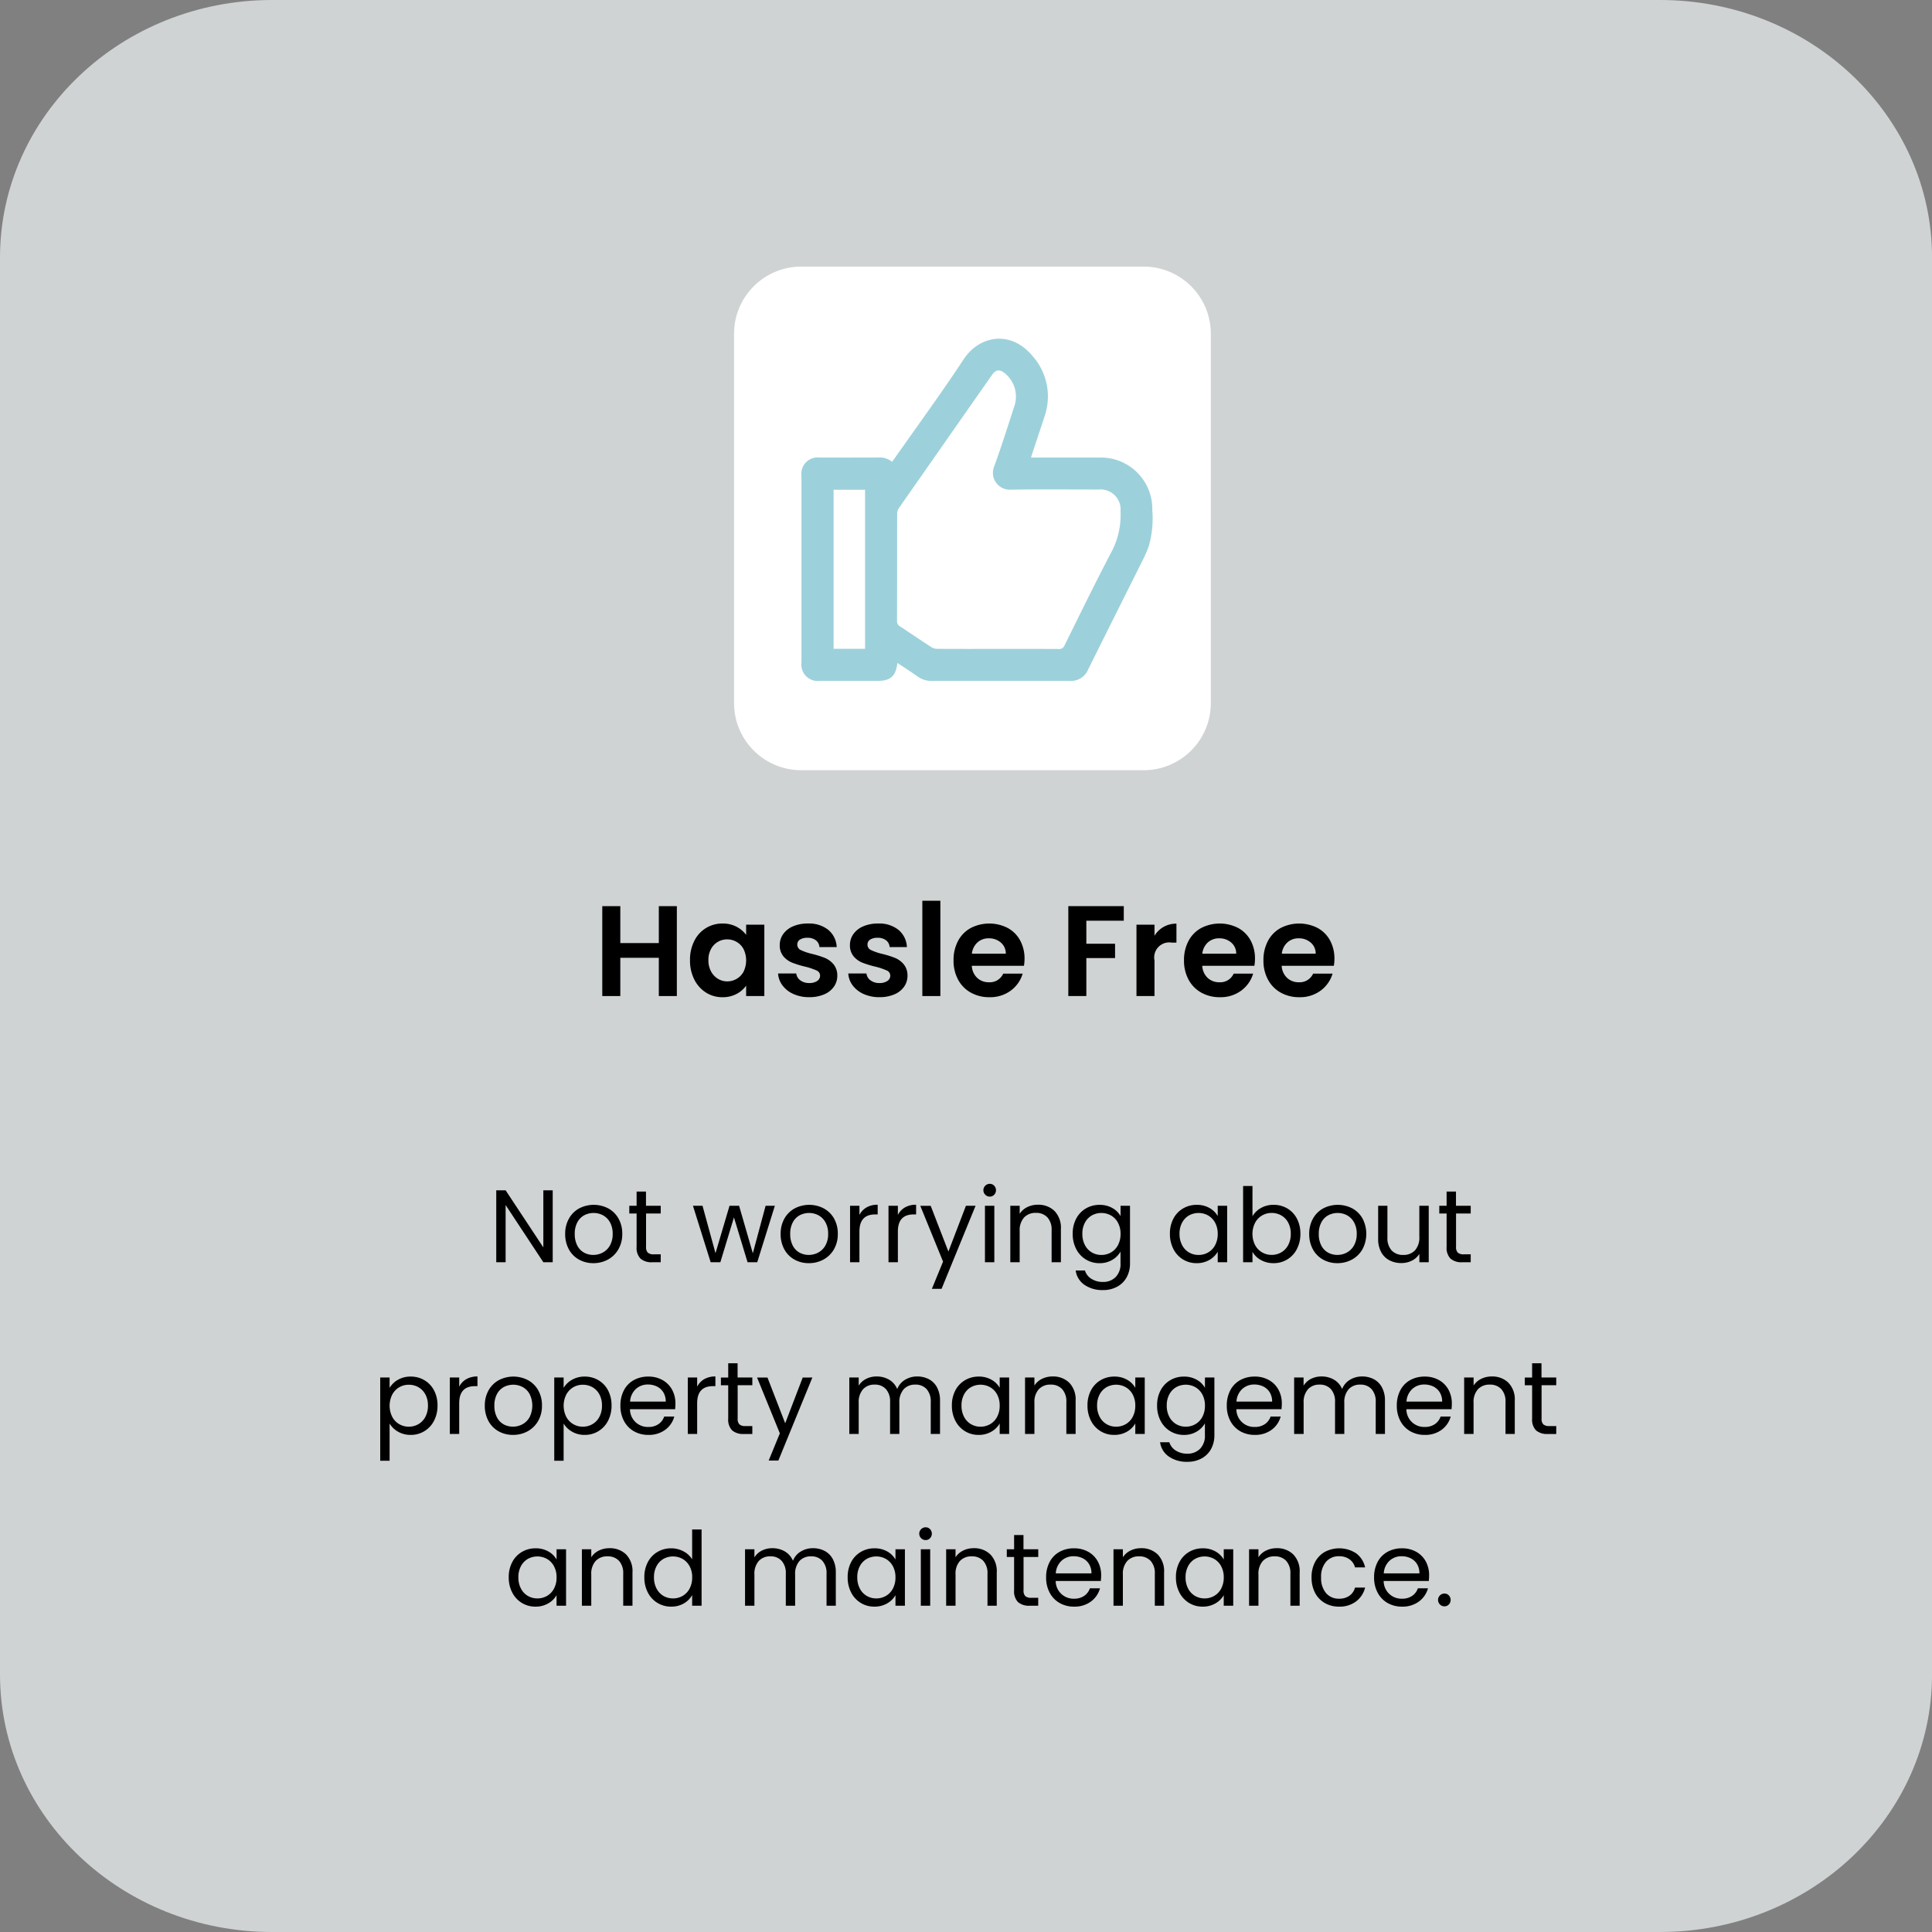 <svg xmlns="http://www.w3.org/2000/svg" id="Component_65_1" data-name="Component 65 &#x2013; 1" width="225" height="225" viewBox="0 0 225 225"><rect x="0" y="0" width="225" height="225" fill="#808080" stroke="none"/><path id="Path_3320" data-name="Path 3320" d="M468.075,732.513H629.7c17.5,0,31.69,13.431,31.69,30v165c0,16.569-14.188,30-31.69,30H468.075c-17.5,0-31.69-13.431-31.69-30v-165C436.385,745.944,450.573,732.513,468.075,732.513Z" transform="translate(-436.385 -732.513)" fill="#eaeff0" opacity="0.75" style="isolation: isolate"></path><g id="Hassle_Free" data-name="Hassle Free" transform="translate(-436.385 -732.513)" style="isolation: isolate"><g id="Group_264" data-name="Group 264" style="isolation: isolate"><path id="Path_3407" data-name="Path 3407" d="M515.211,838.043v10.47h-2.1v-4.455h-4.485v4.455h-2.1v-10.47h2.1v4.3h4.485v-4.3Z"></path><path id="Path_3408" data-name="Path 3408" d="M517.243,842.093a3.6,3.6,0,0,1,3.292-2.026,3.388,3.388,0,0,1,1.628.375,3.3,3.3,0,0,1,1.117.946V840.2H525.4v8.31H523.28V847.3a3.124,3.124,0,0,1-1.117.968,3.419,3.419,0,0,1-1.642.381,3.528,3.528,0,0,1-1.914-.54,3.769,3.769,0,0,1-1.364-1.522,4.872,4.872,0,0,1-.5-2.257A4.794,4.794,0,0,1,517.243,842.093Zm5.737.952a2.121,2.121,0,0,0-.81-.84,2.161,2.161,0,0,0-1.095-.292,2.106,2.106,0,0,0-1.883,1.117,2.612,2.612,0,0,0-.306,1.3,2.7,2.7,0,0,0,.306,1.313,2.215,2.215,0,0,0,.811.862,2.056,2.056,0,0,0,1.072.3,2.162,2.162,0,0,0,1.095-.293,2.115,2.115,0,0,0,.81-.84,3.021,3.021,0,0,0,0-2.625Z"></path><path id="Path_3409" data-name="Path 3409" d="M528.8,848.28a3.231,3.231,0,0,1-1.282-1,2.528,2.528,0,0,1-.518-1.394h2.115a1.149,1.149,0,0,0,.473.795,1.64,1.64,0,0,0,1.027.315,1.6,1.6,0,0,0,.938-.24.729.729,0,0,0,.338-.615.65.65,0,0,0-.413-.608,7.783,7.783,0,0,0-1.313-.442,11.251,11.251,0,0,1-1.522-.465,2.643,2.643,0,0,1-1.02-.735,1.973,1.973,0,0,1-.428-1.335,2.155,2.155,0,0,1,.4-1.26,2.669,2.669,0,0,1,1.139-.9,4.3,4.3,0,0,1,1.748-.33,3.566,3.566,0,0,1,2.371.744,2.749,2.749,0,0,1,.974,2h-2.01a1.088,1.088,0,0,0-.413-.788,1.532,1.532,0,0,0-.982-.293,1.554,1.554,0,0,0-.877.21.672.672,0,0,0-.308.585.686.686,0,0,0,.42.638,6.421,6.421,0,0,0,1.3.442,11.28,11.28,0,0,1,1.485.465,2.626,2.626,0,0,1,1.013.743,2.035,2.035,0,0,1,.442,1.328,2.2,2.2,0,0,1-.4,1.29,2.627,2.627,0,0,1-1.141.892,4.314,4.314,0,0,1-1.732.322A4.382,4.382,0,0,1,528.8,848.28Z"></path><path id="Path_3410" data-name="Path 3410" d="M536.975,848.28a3.242,3.242,0,0,1-1.283-1,2.535,2.535,0,0,1-.517-1.394h2.115a1.149,1.149,0,0,0,.473.795,1.64,1.64,0,0,0,1.027.315,1.6,1.6,0,0,0,.938-.24.728.728,0,0,0,.337-.615.648.648,0,0,0-.413-.608,7.763,7.763,0,0,0-1.312-.442,11.312,11.312,0,0,1-1.523-.465,2.647,2.647,0,0,1-1.019-.735,1.973,1.973,0,0,1-.428-1.335,2.155,2.155,0,0,1,.4-1.26,2.669,2.669,0,0,1,1.139-.9,4.293,4.293,0,0,1,1.748-.33,3.562,3.562,0,0,1,2.37.744,2.75,2.75,0,0,1,.975,2h-2.01a1.087,1.087,0,0,0-.413-.788,1.532,1.532,0,0,0-.982-.293,1.554,1.554,0,0,0-.877.21.672.672,0,0,0-.308.585.686.686,0,0,0,.42.638,6.4,6.4,0,0,0,1.3.442,11.378,11.378,0,0,1,1.485.465,2.626,2.626,0,0,1,1.013.743,2.04,2.04,0,0,1,.442,1.328,2.208,2.208,0,0,1-.4,1.29,2.627,2.627,0,0,1-1.141.892,4.314,4.314,0,0,1-1.732.322A4.382,4.382,0,0,1,536.975,848.28Z"></path><path id="Path_3411" data-name="Path 3411" d="M545.9,837.413v11.1h-2.1v-11.1Z"></path><path id="Path_3412" data-name="Path 3412" d="M555.636,844.987h-6.075a2.057,2.057,0,0,0,.629,1.41,1.947,1.947,0,0,0,1.366.51,1.714,1.714,0,0,0,1.665-1.005h2.264a3.783,3.783,0,0,1-1.38,1.973,4.021,4.021,0,0,1-2.5.772,4.323,4.323,0,0,1-2.153-.532,3.724,3.724,0,0,1-1.485-1.508,4.6,4.6,0,0,1-.532-2.25,4.7,4.7,0,0,1,.524-2.264,3.653,3.653,0,0,1,1.471-1.5,4.711,4.711,0,0,1,4.3-.015,3.588,3.588,0,0,1,1.455,1.447,4.393,4.393,0,0,1,.517,2.153A5.054,5.054,0,0,1,555.636,844.987Zm-2.115-1.409a1.673,1.673,0,0,0-.585-1.3,2.076,2.076,0,0,0-1.4-.487,1.9,1.9,0,0,0-1.312.473,2.074,2.074,0,0,0-.653,1.312Z"></path><path id="Path_3413" data-name="Path 3413" d="M567.26,838.043v1.694H562.9v2.686h3.345v1.665H562.9v4.425h-2.1v-10.47Z"></path><path id="Path_3414" data-name="Path 3414" d="M571.9,840.458a2.943,2.943,0,0,1,1.493-.375v2.205h-.555a1.752,1.752,0,0,0-2,2.085v4.14h-2.1V840.2h2.1v1.29A2.943,2.943,0,0,1,571.9,840.458Z"></path><path id="Path_3415" data-name="Path 3415" d="M582.47,844.987H576.4a2.057,2.057,0,0,0,.629,1.41,1.947,1.947,0,0,0,1.366.51,1.713,1.713,0,0,0,1.665-1.005h2.264a3.771,3.771,0,0,1-1.38,1.973,4.018,4.018,0,0,1-2.5.772,4.326,4.326,0,0,1-2.153-.532,3.737,3.737,0,0,1-1.485-1.508,4.614,4.614,0,0,1-.532-2.25,4.693,4.693,0,0,1,.525-2.264,3.651,3.651,0,0,1,1.47-1.5,4.713,4.713,0,0,1,4.3-.015,3.6,3.6,0,0,1,1.455,1.447,4.392,4.392,0,0,1,.516,2.153A4.937,4.937,0,0,1,582.47,844.987Zm-2.116-1.409a1.666,1.666,0,0,0-.584-1.3,2.072,2.072,0,0,0-1.4-.487,1.9,1.9,0,0,0-1.313.473,2.069,2.069,0,0,0-.652,1.312Z"></path><path id="Path_3416" data-name="Path 3416" d="M591.725,844.987h-6.076a2.062,2.062,0,0,0,.63,1.41,1.943,1.943,0,0,0,1.366.51,1.714,1.714,0,0,0,1.665-1.005h2.264a3.771,3.771,0,0,1-1.38,1.973,4.018,4.018,0,0,1-2.5.772,4.325,4.325,0,0,1-2.152-.532,3.737,3.737,0,0,1-1.485-1.508,4.614,4.614,0,0,1-.532-2.25,4.692,4.692,0,0,1,.525-2.264,3.651,3.651,0,0,1,1.47-1.5,4.711,4.711,0,0,1,4.3-.015,3.6,3.6,0,0,1,1.456,1.447,4.392,4.392,0,0,1,.516,2.153A4.937,4.937,0,0,1,591.725,844.987Zm-2.116-1.409a1.663,1.663,0,0,0-.585-1.3,2.068,2.068,0,0,0-1.394-.487,1.9,1.9,0,0,0-1.313.473,2.069,2.069,0,0,0-.652,1.312Z"></path></g></g><g id="Not_worring_about_property_management_and_maintenance." data-name="Not worring about property management and maintenance." transform="translate(-436.385 -732.513)" style="isolation: isolate"><g id="Group_278" data-name="Group 278" style="isolation: isolate"><path id="Path_3662" data-name="Path 3662" d="M500.754,879.513h-1.092l-4.392-6.66v6.66h-1.092v-8.376h1.092l4.392,6.648v-6.648h1.092Z"></path><path id="Path_3663" data-name="Path 3663" d="M503.808,879.2a3.005,3.005,0,0,1-1.177-1.194,3.674,3.674,0,0,1-.426-1.794,3.553,3.553,0,0,1,.439-1.782,3.018,3.018,0,0,1,1.194-1.188,3.664,3.664,0,0,1,3.384,0,3.035,3.035,0,0,1,1.194,1.182,3.557,3.557,0,0,1,.438,1.788,3.508,3.508,0,0,1-.451,1.794,3.123,3.123,0,0,1-1.217,1.194,3.507,3.507,0,0,1-1.705.42A3.371,3.371,0,0,1,503.808,879.2Zm2.778-.816a2.107,2.107,0,0,0,.834-.828,2.668,2.668,0,0,0,.317-1.344,2.7,2.7,0,0,0-.311-1.344,2.051,2.051,0,0,0-.817-.822,2.346,2.346,0,0,0-2.189,0,1.982,1.982,0,0,0-.8.822,2.789,2.789,0,0,0-.3,1.344,2.861,2.861,0,0,0,.294,1.355,1.957,1.957,0,0,0,.786.823,2.221,2.221,0,0,0,1.08.27A2.324,2.324,0,0,0,506.586,878.385Z"></path><path id="Path_3664" data-name="Path 3664" d="M511.625,873.837v3.876a.922.922,0,0,0,.2.678,1.01,1.01,0,0,0,.708.2h.8v.924h-.985a1.958,1.958,0,0,1-1.368-.42,1.806,1.806,0,0,1-.456-1.38v-3.876h-.851v-.9h.851V871.28h1.092v1.657h1.717v.9Z"></path><path id="Path_3665" data-name="Path 3665" d="M526.625,872.937l-2.052,6.576h-1.128l-1.584-5.22-1.584,5.22h-1.128l-2.063-6.576H518.2l1.512,5.52,1.633-5.52h1.115l1.6,5.532,1.487-5.532Z"></path><path id="Path_3666" data-name="Path 3666" d="M528.9,879.2a3,3,0,0,1-1.176-1.194,3.664,3.664,0,0,1-.426-1.794,3.553,3.553,0,0,1,.438-1.782,3.02,3.02,0,0,1,1.2-1.188,3.663,3.663,0,0,1,3.383,0,3.038,3.038,0,0,1,1.2,1.182,3.557,3.557,0,0,1,.437,1.788,3.507,3.507,0,0,1-.45,1.794,3.126,3.126,0,0,1-1.218,1.194,3.5,3.5,0,0,1-1.7.42A3.375,3.375,0,0,1,528.9,879.2Zm2.779-.816a2.113,2.113,0,0,0,.834-.828,2.668,2.668,0,0,0,.317-1.344,2.7,2.7,0,0,0-.311-1.344,2.051,2.051,0,0,0-.817-.822,2.346,2.346,0,0,0-2.189,0,1.981,1.981,0,0,0-.8.822,2.789,2.789,0,0,0-.3,1.344,2.861,2.861,0,0,0,.294,1.355,1.951,1.951,0,0,0,.786.823,2.222,2.222,0,0,0,1.08.27A2.324,2.324,0,0,0,531.678,878.385Z"></path><path id="Path_3667" data-name="Path 3667" d="M537.3,873.129a2.539,2.539,0,0,1,1.3-.313v1.128h-.29q-1.835,0-1.835,1.993v3.576h-1.092v-6.576h1.092v1.068A2.1,2.1,0,0,1,537.3,873.129Z"></path><path id="Path_3668" data-name="Path 3668" d="M541.775,873.129a2.538,2.538,0,0,1,1.3-.313v1.128h-.288q-1.837,0-1.836,1.993v3.576h-1.092v-6.576h1.092v1.068A2.1,2.1,0,0,1,541.775,873.129Z"></path><path id="Path_3669" data-name="Path 3669" d="M550,872.937l-3.959,9.671h-1.129l1.3-3.168-2.652-6.5h1.212l2.063,5.328,2.041-5.328Z"></path><path id="Path_3670" data-name="Path 3670" d="M551.129,871.652a.744.744,0,0,1,.527-1.271.685.685,0,0,1,.51.216.765.765,0,0,1,0,1.055.682.682,0,0,1-.51.217A.711.711,0,0,1,551.129,871.652Zm1.056,1.285v6.576h-1.093v-6.576Z"></path><path id="Path_3671" data-name="Path 3671" d="M559.192,873.543a2.793,2.793,0,0,1,.745,2.094v3.876h-1.081v-3.72a2.119,2.119,0,0,0-.491-1.506,1.756,1.756,0,0,0-1.344-.522,1.8,1.8,0,0,0-1.375.54,2.209,2.209,0,0,0-.509,1.572v3.636h-1.092v-6.576h1.092v.936a2.154,2.154,0,0,1,.882-.78,2.735,2.735,0,0,1,1.229-.277A2.664,2.664,0,0,1,559.192,873.543Z"></path><path id="Path_3672" data-name="Path 3672" d="M565.93,873.2a2.478,2.478,0,0,1,.955.936v-1.2h1.1v6.719a3.285,3.285,0,0,1-.384,1.6,2.728,2.728,0,0,1-1.1,1.1,3.358,3.358,0,0,1-1.662.4,3.644,3.644,0,0,1-2.16-.612,2.394,2.394,0,0,1-1.02-1.668h1.08a1.716,1.716,0,0,0,.744.965,2.429,2.429,0,0,0,1.356.367,2,2,0,0,0,1.47-.565,2.128,2.128,0,0,0,.571-1.584v-1.38a2.631,2.631,0,0,1-.961.96,2.813,2.813,0,0,1-1.487.385,2.994,2.994,0,0,1-2.712-1.644,3.764,3.764,0,0,1-.409-1.776,3.677,3.677,0,0,1,.409-1.77,2.951,2.951,0,0,1,1.121-1.182,3.078,3.078,0,0,1,1.591-.42A2.925,2.925,0,0,1,565.93,873.2Zm.654,1.716a2.121,2.121,0,0,0-.81-.847,2.3,2.3,0,0,0-2.238-.006,2.1,2.1,0,0,0-.8.84,2.677,2.677,0,0,0-.3,1.3,2.735,2.735,0,0,0,.3,1.314,2.113,2.113,0,0,0,.8.851,2.166,2.166,0,0,0,1.116.295,2.2,2.2,0,0,0,1.122-.295,2.093,2.093,0,0,0,.81-.851,2.709,2.709,0,0,0,.3-1.3A2.674,2.674,0,0,0,566.584,874.917Z"></path><path id="Path_3673" data-name="Path 3673" d="M573.04,874.431a2.96,2.96,0,0,1,1.122-1.182,3.08,3.08,0,0,1,1.59-.42,2.918,2.918,0,0,1,1.5.372,2.478,2.478,0,0,1,.948.936v-1.2h1.1v6.576h-1.1v-1.224a2.58,2.58,0,0,1-.966.954,2.885,2.885,0,0,1-1.494.378,2.973,2.973,0,0,1-1.584-.433,3.027,3.027,0,0,1-1.116-1.211,3.775,3.775,0,0,1-.407-1.776A3.688,3.688,0,0,1,573.04,874.431Zm4.86.486a2.128,2.128,0,0,0-.81-.847,2.3,2.3,0,0,0-2.238-.006,2.093,2.093,0,0,0-.8.84,2.667,2.667,0,0,0-.3,1.3,2.724,2.724,0,0,0,.3,1.314,2.1,2.1,0,0,0,.8.851,2.167,2.167,0,0,0,1.117.295,2.2,2.2,0,0,0,1.121-.295,2.1,2.1,0,0,0,.81-.851,2.709,2.709,0,0,0,.3-1.3A2.674,2.674,0,0,0,577.9,874.917Z"></path><path id="Path_3674" data-name="Path 3674" d="M583.229,873.2a2.906,2.906,0,0,1,1.476-.372,3.071,3.071,0,0,1,1.6.42,2.971,2.971,0,0,1,1.115,1.182,3.688,3.688,0,0,1,.408,1.77,3.775,3.775,0,0,1-.408,1.776,2.994,2.994,0,0,1-2.711,1.644,2.927,2.927,0,0,1-1.494-.372,2.534,2.534,0,0,1-.967-.948v1.212h-1.092v-8.88h1.092v3.528A2.591,2.591,0,0,1,583.229,873.2Zm3.179,1.7a2.087,2.087,0,0,0-.809-.84,2.255,2.255,0,0,0-1.122-.288,2.191,2.191,0,0,0-1.11.294,2.146,2.146,0,0,0-.816.853,2.889,2.889,0,0,0,0,2.592,2.127,2.127,0,0,0,.816.851,2.173,2.173,0,0,0,1.11.295,2.2,2.2,0,0,0,1.122-.295,2.1,2.1,0,0,0,.809-.851,2.736,2.736,0,0,0,.3-1.314A2.678,2.678,0,0,0,586.408,874.9Z"></path><path id="Path_3675" data-name="Path 3675" d="M590.459,879.2a3,3,0,0,1-1.177-1.194,3.664,3.664,0,0,1-.426-1.794,3.543,3.543,0,0,1,.439-1.782,3.009,3.009,0,0,1,1.193-1.188,3.667,3.667,0,0,1,3.385,0,3.026,3.026,0,0,1,1.193,1.182,3.838,3.838,0,0,1-.011,3.582,3.135,3.135,0,0,1-1.219,1.194,3.5,3.5,0,0,1-1.7.42A3.372,3.372,0,0,1,590.459,879.2Zm2.777-.816a2.1,2.1,0,0,0,.834-.828,2.658,2.658,0,0,0,.319-1.344,2.69,2.69,0,0,0-.313-1.344,2.043,2.043,0,0,0-.816-.822,2.348,2.348,0,0,0-2.19,0,1.986,1.986,0,0,0-.8.822,2.779,2.779,0,0,0-.3,1.344,2.849,2.849,0,0,0,.293,1.355,1.959,1.959,0,0,0,.787.823,2.216,2.216,0,0,0,1.08.27A2.314,2.314,0,0,0,593.236,878.385Z"></path><path id="Path_3676" data-name="Path 3676" d="M602.775,872.937v6.576h-1.091v-.972a2.121,2.121,0,0,1-.87.786,2.693,2.693,0,0,1-1.23.281,2.945,2.945,0,0,1-1.38-.317,2.318,2.318,0,0,1-.966-.954,3.144,3.144,0,0,1-.354-1.548v-3.852h1.08v3.708a2.1,2.1,0,0,0,.492,1.494,1.761,1.761,0,0,0,1.344.522,1.8,1.8,0,0,0,1.38-.54,2.223,2.223,0,0,0,.5-1.572v-3.612Z"></path><path id="Path_3677" data-name="Path 3677" d="M605.956,873.837v3.876a.918.918,0,0,0,.2.678,1.011,1.011,0,0,0,.708.2h.8v.924h-.985a1.957,1.957,0,0,1-1.367-.42,1.8,1.8,0,0,1-.456-1.38v-3.876h-.852v-.9h.852V871.28h1.092v1.657h1.716v.9Z"></path></g><g id="Group_279" data-name="Group 279" style="isolation: isolate"><path id="Path_3678" data-name="Path 3678" d="M482.724,893.207a2.885,2.885,0,0,1,1.494-.378,3.08,3.08,0,0,1,1.59.42,2.973,2.973,0,0,1,1.122,1.182,3.7,3.7,0,0,1,.408,1.77,3.787,3.787,0,0,1-.408,1.776,3,3,0,0,1-2.712,1.644,2.867,2.867,0,0,1-1.483-.378,2.708,2.708,0,0,1-.977-.942v4.332h-1.093v-9.7h1.093v1.211A2.594,2.594,0,0,1,482.724,893.207Zm3.2,1.7a2.092,2.092,0,0,0-.811-.84,2.252,2.252,0,0,0-1.122-.288,2.19,2.19,0,0,0-1.109.294,2.162,2.162,0,0,0-.817.853,2.906,2.906,0,0,0,0,2.592,2.143,2.143,0,0,0,.817.851,2.172,2.172,0,0,0,1.109.295,2.2,2.2,0,0,0,1.122-.295,2.1,2.1,0,0,0,.811-.851,2.747,2.747,0,0,0,.3-1.314A2.689,2.689,0,0,0,485.922,894.9Z"></path><path id="Path_3679" data-name="Path 3679" d="M490.691,893.129a2.541,2.541,0,0,1,1.3-.313v1.128H491.7q-1.836,0-1.836,1.993v3.576h-1.092v-6.576h1.092v1.068A2.1,2.1,0,0,1,490.691,893.129Z"></path><path id="Path_3680" data-name="Path 3680" d="M494.447,899.2a3,3,0,0,1-1.176-1.194,3.663,3.663,0,0,1-.425-1.794,3.552,3.552,0,0,1,.437-1.782,3.02,3.02,0,0,1,1.2-1.188,3.663,3.663,0,0,1,3.383,0,3.031,3.031,0,0,1,1.2,1.182,3.546,3.546,0,0,1,.437,1.788,3.5,3.5,0,0,1-.45,1.794,3.126,3.126,0,0,1-1.218,1.194,3.5,3.5,0,0,1-1.7.42A3.377,3.377,0,0,1,494.447,899.2Zm2.779-.816a2.107,2.107,0,0,0,.834-.828,3.029,3.029,0,0,0,.005-2.688,2.043,2.043,0,0,0-.816-.822,2.346,2.346,0,0,0-2.189,0,1.973,1.973,0,0,0-.8.822,2.778,2.778,0,0,0-.3,1.344,2.86,2.86,0,0,0,.294,1.355,1.951,1.951,0,0,0,.786.823,2.219,2.219,0,0,0,1.08.27A2.321,2.321,0,0,0,497.226,898.385Z"></path><path id="Path_3681" data-name="Path 3681" d="M502.991,893.207a2.89,2.89,0,0,1,1.494-.378,3.077,3.077,0,0,1,1.59.42,2.96,2.96,0,0,1,1.122,1.182,3.688,3.688,0,0,1,.408,1.77,3.775,3.775,0,0,1-.408,1.776,3,3,0,0,1-2.712,1.644,2.866,2.866,0,0,1-1.482-.378,2.711,2.711,0,0,1-.978-.942v4.332h-1.092v-9.7h1.092v1.211A2.594,2.594,0,0,1,502.991,893.207Zm3.2,1.7a2.089,2.089,0,0,0-.81-.84,2.252,2.252,0,0,0-1.122-.288,2.191,2.191,0,0,0-1.11.294,2.159,2.159,0,0,0-.816.853,2.9,2.9,0,0,0,0,2.592,2.14,2.14,0,0,0,.816.851,2.173,2.173,0,0,0,1.11.295,2.2,2.2,0,0,0,1.122-.295,2.1,2.1,0,0,0,.81-.851,2.735,2.735,0,0,0,.3-1.314A2.677,2.677,0,0,0,506.189,894.9Z"></path><path id="Path_3682" data-name="Path 3682" d="M515.01,896.633h-5.257a2.067,2.067,0,0,0,2.137,2.063,2.011,2.011,0,0,0,1.181-.33,1.737,1.737,0,0,0,.666-.882h1.176a2.815,2.815,0,0,1-1.056,1.542,3.181,3.181,0,0,1-1.967.595,3.332,3.332,0,0,1-1.674-.42,2.973,2.973,0,0,1-1.158-1.194,3.7,3.7,0,0,1-.42-1.794,3.756,3.756,0,0,1,.407-1.788,2.864,2.864,0,0,1,1.146-1.182,3.415,3.415,0,0,1,1.7-.414,3.306,3.306,0,0,1,1.655.407,2.831,2.831,0,0,1,1.11,1.122,3.319,3.319,0,0,1,.39,1.615C515.045,896.181,515.033,896.4,515.01,896.633Zm-1.368-1.962a1.816,1.816,0,0,0-.75-.685,2.355,2.355,0,0,0-1.05-.233,2.024,2.024,0,0,0-1.41.527,2.147,2.147,0,0,0-.666,1.465h4.151A2.023,2.023,0,0,0,513.642,894.671Z"></path><path id="Path_3683" data-name="Path 3683" d="M518.4,893.129a2.541,2.541,0,0,1,1.3-.313v1.128h-.288q-1.836,0-1.836,1.993v3.576h-1.092v-6.576h1.092v1.068A2.1,2.1,0,0,1,518.4,893.129Z"></path><path id="Path_3684" data-name="Path 3684" d="M522.293,893.837v3.876a.918.918,0,0,0,.2.678,1.011,1.011,0,0,0,.708.2h.8v.924h-.985a1.957,1.957,0,0,1-1.367-.42,1.8,1.8,0,0,1-.456-1.38v-3.876h-.852v-.9h.852V891.28h1.092v1.657h1.716v.9Z"></path><path id="Path_3685" data-name="Path 3685" d="M530.993,892.937l-3.96,9.671h-1.128l1.3-3.168-2.652-6.5h1.212l2.064,5.328,2.04-5.328Z"></path><path id="Path_3686" data-name="Path 3686" d="M544.564,893.135a2.3,2.3,0,0,1,.949.954,3.2,3.2,0,0,1,.347,1.548v3.876h-1.08v-3.72a2.136,2.136,0,0,0-.485-1.506,1.707,1.707,0,0,0-1.315-.522,1.754,1.754,0,0,0-1.356.546,2.246,2.246,0,0,0-.5,1.578v3.624h-1.08v-3.72a2.131,2.131,0,0,0-.485-1.506,1.707,1.707,0,0,0-1.315-.522,1.751,1.751,0,0,0-1.355.546,2.246,2.246,0,0,0-.5,1.578v3.624h-1.093v-6.576h1.093v.948a2.151,2.151,0,0,1,.87-.792,2.631,2.631,0,0,1,1.205-.277,2.85,2.85,0,0,1,1.465.372,2.277,2.277,0,0,1,.947,1.092,2.159,2.159,0,0,1,.912-1.079,2.68,2.68,0,0,1,1.416-.385A2.877,2.877,0,0,1,544.564,893.135Z"></path><path id="Path_3687" data-name="Path 3687" d="M547.648,894.431a2.969,2.969,0,0,1,1.123-1.182,3.075,3.075,0,0,1,1.59-.42,2.918,2.918,0,0,1,1.5.372,2.479,2.479,0,0,1,.948.936v-1.2h1.1v6.576h-1.1v-1.224a2.58,2.58,0,0,1-.966.954,2.89,2.89,0,0,1-1.494.378,2.97,2.97,0,0,1-1.584-.433,3.036,3.036,0,0,1-1.117-1.211,3.786,3.786,0,0,1-.407-1.776A3.7,3.7,0,0,1,547.648,894.431Zm4.861.486a2.127,2.127,0,0,0-.81-.847,2.3,2.3,0,0,0-2.238-.006,2.1,2.1,0,0,0-.8.84,2.678,2.678,0,0,0-.3,1.3,2.735,2.735,0,0,0,.3,1.314,2.107,2.107,0,0,0,.8.851,2.166,2.166,0,0,0,1.116.295,2.2,2.2,0,0,0,1.122-.295,2.1,2.1,0,0,0,.81-.851,2.709,2.709,0,0,0,.3-1.3A2.673,2.673,0,0,0,552.509,894.917Z"></path><path id="Path_3688" data-name="Path 3688" d="M560.908,893.543a2.793,2.793,0,0,1,.744,2.094v3.876h-1.08v-3.72a2.119,2.119,0,0,0-.491-1.506,1.755,1.755,0,0,0-1.345-.522,1.8,1.8,0,0,0-1.374.54,2.2,2.2,0,0,0-.509,1.572v3.636h-1.092v-6.576h1.092v.936a2.151,2.151,0,0,1,.881-.78,2.741,2.741,0,0,1,1.231-.277A2.663,2.663,0,0,1,560.908,893.543Z"></path><path id="Path_3689" data-name="Path 3689" d="M563.44,894.431a2.973,2.973,0,0,1,1.122-1.182,3.081,3.081,0,0,1,1.591-.42,2.918,2.918,0,0,1,1.5.372,2.478,2.478,0,0,1,.948.936v-1.2h1.1v6.576h-1.1v-1.224a2.587,2.587,0,0,1-.966.954,2.89,2.89,0,0,1-1.494.378,2.97,2.97,0,0,1-1.584-.433,3.036,3.036,0,0,1-1.117-1.211,3.786,3.786,0,0,1-.407-1.776A3.7,3.7,0,0,1,563.44,894.431Zm4.861.486a2.128,2.128,0,0,0-.81-.847,2.3,2.3,0,0,0-2.238-.006,2.1,2.1,0,0,0-.8.84,2.678,2.678,0,0,0-.3,1.3,2.736,2.736,0,0,0,.3,1.314,2.107,2.107,0,0,0,.8.851,2.166,2.166,0,0,0,1.116.295,2.2,2.2,0,0,0,1.122-.295,2.1,2.1,0,0,0,.81-.851,2.709,2.709,0,0,0,.3-1.3A2.674,2.674,0,0,0,568.3,894.917Z"></path><path id="Path_3690" data-name="Path 3690" d="M575.759,893.2a2.468,2.468,0,0,1,.954.936v-1.2h1.1v6.719a3.3,3.3,0,0,1-.383,1.6,2.728,2.728,0,0,1-1.1,1.1,3.364,3.364,0,0,1-1.662.4,3.644,3.644,0,0,1-2.16-.612,2.4,2.4,0,0,1-1.021-1.668h1.08a1.716,1.716,0,0,0,.744.965,2.433,2.433,0,0,0,1.357.367,2,2,0,0,0,1.47-.565,2.131,2.131,0,0,0,.57-1.584v-1.38a2.621,2.621,0,0,1-.96.96,2.817,2.817,0,0,1-1.488.385,3,3,0,0,1-2.712-1.644,3.763,3.763,0,0,1-.408-1.776,3.677,3.677,0,0,1,.408-1.77,2.946,2.946,0,0,1,1.122-1.182,3.075,3.075,0,0,1,1.59-.42A2.926,2.926,0,0,1,575.759,893.2Zm.654,1.716a2.135,2.135,0,0,0-.81-.847,2.3,2.3,0,0,0-2.239-.006,2.1,2.1,0,0,0-.8.84,2.666,2.666,0,0,0-.3,1.3,2.724,2.724,0,0,0,.3,1.314,2.111,2.111,0,0,0,.8.851,2.166,2.166,0,0,0,1.116.295,2.2,2.2,0,0,0,1.123-.295,2.107,2.107,0,0,0,.81-.851,2.721,2.721,0,0,0,.3-1.3A2.685,2.685,0,0,0,576.413,894.917Z"></path><path id="Path_3691" data-name="Path 3691" d="M585.629,896.633h-5.257a2.067,2.067,0,0,0,2.137,2.063,2.011,2.011,0,0,0,1.181-.33,1.732,1.732,0,0,0,.666-.882h1.176a2.818,2.818,0,0,1-1.055,1.542,3.186,3.186,0,0,1-1.968.595,3.332,3.332,0,0,1-1.674-.42,2.973,2.973,0,0,1-1.158-1.194,3.7,3.7,0,0,1-.42-1.794,3.768,3.768,0,0,1,.407-1.788,2.867,2.867,0,0,1,1.147-1.182,3.409,3.409,0,0,1,1.7-.414,3.3,3.3,0,0,1,1.655.407,2.824,2.824,0,0,1,1.11,1.122,3.318,3.318,0,0,1,.39,1.615C585.664,896.181,585.652,896.4,585.629,896.633Zm-1.368-1.962a1.815,1.815,0,0,0-.75-.685,2.355,2.355,0,0,0-1.05-.233,2.024,2.024,0,0,0-1.41.527,2.147,2.147,0,0,0-.666,1.465h4.151A2.023,2.023,0,0,0,584.261,894.671Z"></path><path id="Path_3692" data-name="Path 3692" d="M596.381,893.135a2.292,2.292,0,0,1,.947.954,3.174,3.174,0,0,1,.349,1.548v3.876H596.6v-3.72a2.127,2.127,0,0,0-.487-1.506,1.7,1.7,0,0,0-1.313-.522,1.754,1.754,0,0,0-1.357.546,2.245,2.245,0,0,0-.5,1.578v3.624h-1.081v-3.72a2.131,2.131,0,0,0-.486-1.506,1.7,1.7,0,0,0-1.313-.522,1.753,1.753,0,0,0-1.357.546,2.246,2.246,0,0,0-.5,1.578v3.624H587.1v-6.576H588.2v.948a2.151,2.151,0,0,1,.87-.792,2.638,2.638,0,0,1,1.206-.277,2.846,2.846,0,0,1,1.464.372,2.281,2.281,0,0,1,.949,1.092,2.145,2.145,0,0,1,.912-1.079,2.676,2.676,0,0,1,1.416-.385A2.882,2.882,0,0,1,596.381,893.135Z"></path><path id="Path_3693" data-name="Path 3693" d="M605.429,896.633h-5.257a2.067,2.067,0,0,0,2.137,2.063,2.011,2.011,0,0,0,1.181-.33,1.737,1.737,0,0,0,.666-.882h1.176a2.815,2.815,0,0,1-1.056,1.542,3.181,3.181,0,0,1-1.967.595,3.332,3.332,0,0,1-1.674-.42,2.973,2.973,0,0,1-1.158-1.194,3.7,3.7,0,0,1-.42-1.794,3.756,3.756,0,0,1,.407-1.788,2.865,2.865,0,0,1,1.146-1.182,3.415,3.415,0,0,1,1.7-.414,3.306,3.306,0,0,1,1.655.407,2.837,2.837,0,0,1,1.11,1.122,3.318,3.318,0,0,1,.39,1.615C605.464,896.181,605.452,896.4,605.429,896.633Zm-1.368-1.962a1.815,1.815,0,0,0-.75-.685,2.355,2.355,0,0,0-1.05-.233,2.024,2.024,0,0,0-1.41.527,2.147,2.147,0,0,0-.666,1.465h4.151A2.022,2.022,0,0,0,604.061,894.671Z"></path><path id="Path_3694" data-name="Path 3694" d="M612.052,893.543a2.793,2.793,0,0,1,.744,2.094v3.876h-1.08v-3.72a2.119,2.119,0,0,0-.491-1.506,1.758,1.758,0,0,0-1.345-.522,1.8,1.8,0,0,0-1.374.54,2.2,2.2,0,0,0-.51,1.572v3.636H606.9v-6.576H608v.936a2.161,2.161,0,0,1,.882-.78,2.736,2.736,0,0,1,1.23-.277A2.666,2.666,0,0,1,612.052,893.543Z"></path><path id="Path_3695" data-name="Path 3695" d="M615.916,893.837v3.876a.922.922,0,0,0,.2.678,1.011,1.011,0,0,0,.708.2h.8v.924h-.985a1.958,1.958,0,0,1-1.368-.42,1.806,1.806,0,0,1-.456-1.38v-3.876h-.851v-.9h.851V891.28h1.092v1.657h1.717v.9Z"></path></g><g id="Group_280" data-name="Group 280" style="isolation: isolate"><path id="Path_3696" data-name="Path 3696" d="M496.043,914.431a2.96,2.96,0,0,1,1.122-1.182,3.081,3.081,0,0,1,1.591-.42,2.923,2.923,0,0,1,1.5.372,2.476,2.476,0,0,1,.947.936v-1.2h1.105v6.576H501.2v-1.224a2.58,2.58,0,0,1-.966.954,2.885,2.885,0,0,1-1.494.378,2.973,2.973,0,0,1-1.584-.433,3.027,3.027,0,0,1-1.116-1.211,3.774,3.774,0,0,1-.407-1.776A3.688,3.688,0,0,1,496.043,914.431Zm4.86.486a2.126,2.126,0,0,0-.809-.847,2.3,2.3,0,0,0-2.239-.006,2.1,2.1,0,0,0-.8.84,2.678,2.678,0,0,0-.3,1.3,2.735,2.735,0,0,0,.3,1.314,2.111,2.111,0,0,0,.8.851,2.167,2.167,0,0,0,1.117.295,2.2,2.2,0,0,0,1.122-.295,2.1,2.1,0,0,0,.809-.851,2.7,2.7,0,0,0,.3-1.3A2.662,2.662,0,0,0,500.9,914.917Z"></path><path id="Path_3697" data-name="Path 3697" d="M509.3,913.543a2.793,2.793,0,0,1,.744,2.094v3.876h-1.08v-3.72a2.119,2.119,0,0,0-.491-1.506,1.758,1.758,0,0,0-1.345-.522,1.8,1.8,0,0,0-1.374.54,2.2,2.2,0,0,0-.51,1.572v3.636h-1.092v-6.576h1.092v.936a2.161,2.161,0,0,1,.882-.78,2.736,2.736,0,0,1,1.23-.277A2.666,2.666,0,0,1,509.3,913.543Z"></path><path id="Path_3698" data-name="Path 3698" d="M511.835,914.431a2.96,2.96,0,0,1,1.122-1.182,3.1,3.1,0,0,1,1.6-.42,2.974,2.974,0,0,1,1.427.354,2.547,2.547,0,0,1,1.008.929v-3.479h1.1v8.88h-1.1v-1.237a2.558,2.558,0,0,1-.96.967,2.856,2.856,0,0,1-1.487.378,3,3,0,0,1-2.713-1.644,3.774,3.774,0,0,1-.407-1.776A3.688,3.688,0,0,1,511.835,914.431Zm4.86.486a2.125,2.125,0,0,0-.809-.847,2.3,2.3,0,0,0-2.239-.006,2.1,2.1,0,0,0-.8.84,2.678,2.678,0,0,0-.3,1.3,2.735,2.735,0,0,0,.3,1.314,2.111,2.111,0,0,0,.8.851,2.167,2.167,0,0,0,1.117.295,2.2,2.2,0,0,0,1.122-.295,2.1,2.1,0,0,0,.809-.851,2.7,2.7,0,0,0,.3-1.3A2.662,2.662,0,0,0,516.7,914.917Z"></path><path id="Path_3699" data-name="Path 3699" d="M532.428,913.135a2.292,2.292,0,0,1,.947.954,3.185,3.185,0,0,1,.349,1.548v3.876h-1.08v-3.72a2.131,2.131,0,0,0-.487-1.506,1.7,1.7,0,0,0-1.313-.522,1.753,1.753,0,0,0-1.357.546,2.246,2.246,0,0,0-.5,1.578v3.624H527.9v-3.72a2.131,2.131,0,0,0-.486-1.506,1.7,1.7,0,0,0-1.313-.522,1.753,1.753,0,0,0-1.357.546,2.246,2.246,0,0,0-.5,1.578v3.624h-1.092v-6.576h1.092v.948a2.151,2.151,0,0,1,.87-.792,2.638,2.638,0,0,1,1.206-.277,2.846,2.846,0,0,1,1.464.372,2.279,2.279,0,0,1,.948,1.092,2.151,2.151,0,0,1,.913-1.079,2.673,2.673,0,0,1,1.416-.385A2.882,2.882,0,0,1,532.428,913.135Z"></path><path id="Path_3700" data-name="Path 3700" d="M535.511,914.431a2.96,2.96,0,0,1,1.122-1.182,3.078,3.078,0,0,1,1.591-.42,2.923,2.923,0,0,1,1.5.372,2.483,2.483,0,0,1,.947.936v-1.2h1.1v6.576h-1.1v-1.224a2.58,2.58,0,0,1-.966.954,2.89,2.89,0,0,1-1.494.378,2.973,2.973,0,0,1-1.584-.433,3.027,3.027,0,0,1-1.116-1.211,3.775,3.775,0,0,1-.407-1.776A3.688,3.688,0,0,1,535.511,914.431Zm4.86.486a2.132,2.132,0,0,0-.809-.847,2.3,2.3,0,0,0-2.239-.006,2.093,2.093,0,0,0-.8.84,2.666,2.666,0,0,0-.3,1.3,2.723,2.723,0,0,0,.3,1.314,2.1,2.1,0,0,0,.8.851,2.166,2.166,0,0,0,1.116.295,2.2,2.2,0,0,0,1.123-.295,2.1,2.1,0,0,0,.809-.851,2.709,2.709,0,0,0,.3-1.3A2.673,2.673,0,0,0,540.371,914.917Z"></path><path id="Path_3701" data-name="Path 3701" d="M543.659,911.652a.744.744,0,0,1,.528-1.271.685.685,0,0,1,.51.216.768.768,0,0,1,0,1.055.682.682,0,0,1-.51.217A.715.715,0,0,1,543.659,911.652Zm1.056,1.285v6.576h-1.092v-6.576Z"></path><path id="Path_3702" data-name="Path 3702" d="M551.723,913.543a2.793,2.793,0,0,1,.744,2.094v3.876h-1.08v-3.72a2.115,2.115,0,0,0-.492-1.506,1.757,1.757,0,0,0-1.344-.522,1.8,1.8,0,0,0-1.374.54,2.2,2.2,0,0,0-.51,1.572v3.636h-1.093v-6.576h1.093v.936a2.161,2.161,0,0,1,.882-.78,2.732,2.732,0,0,1,1.229-.277A2.668,2.668,0,0,1,551.723,913.543Z"></path><path id="Path_3703" data-name="Path 3703" d="M555.587,913.837v3.876a.918.918,0,0,0,.2.678,1.011,1.011,0,0,0,.708.2h.8v.924h-.985a1.957,1.957,0,0,1-1.367-.42,1.8,1.8,0,0,1-.456-1.38v-3.876h-.852v-.9h.852V911.28h1.092v1.657H557.3v.9Z"></path><path id="Path_3704" data-name="Path 3704" d="M564.587,916.633h-5.256a2.067,2.067,0,0,0,2.136,2.063,2.015,2.015,0,0,0,1.182-.33,1.743,1.743,0,0,0,.666-.882h1.176a2.825,2.825,0,0,1-1.056,1.542,3.182,3.182,0,0,1-1.968.595,3.334,3.334,0,0,1-1.674-.42,2.979,2.979,0,0,1-1.158-1.194,3.7,3.7,0,0,1-.42-1.794,3.756,3.756,0,0,1,.408-1.788,2.865,2.865,0,0,1,1.146-1.182,3.411,3.411,0,0,1,1.7-.414,3.31,3.31,0,0,1,1.656.407,2.837,2.837,0,0,1,1.11,1.122,3.318,3.318,0,0,1,.39,1.615A6.427,6.427,0,0,1,564.587,916.633Zm-1.368-1.962a1.8,1.8,0,0,0-.75-.685,2.352,2.352,0,0,0-1.05-.233,2.026,2.026,0,0,0-1.41.527,2.151,2.151,0,0,0-.666,1.465h4.152A2.014,2.014,0,0,0,563.219,914.671Z"></path><path id="Path_3705" data-name="Path 3705" d="M571.211,913.543a2.793,2.793,0,0,1,.744,2.094v3.876h-1.08v-3.72a2.115,2.115,0,0,0-.492-1.506,1.756,1.756,0,0,0-1.344-.522,1.8,1.8,0,0,0-1.374.54,2.2,2.2,0,0,0-.51,1.572v3.636h-1.093v-6.576h1.093v.936a2.16,2.16,0,0,1,.882-.78,2.733,2.733,0,0,1,1.23-.277A2.667,2.667,0,0,1,571.211,913.543Z"></path><path id="Path_3706" data-name="Path 3706" d="M573.742,914.431a2.973,2.973,0,0,1,1.122-1.182,3.081,3.081,0,0,1,1.591-.42,2.923,2.923,0,0,1,1.5.372,2.475,2.475,0,0,1,.947.936v-1.2h1.105v6.576H578.9v-1.224a2.577,2.577,0,0,1-.965.954,2.891,2.891,0,0,1-1.495.378,2.973,2.973,0,0,1-1.584-.433,3.041,3.041,0,0,1-1.116-1.211,3.786,3.786,0,0,1-.407-1.776A3.7,3.7,0,0,1,573.742,914.431Zm4.861.486a2.135,2.135,0,0,0-.81-.847,2.3,2.3,0,0,0-2.238-.006,2.1,2.1,0,0,0-.8.84,2.678,2.678,0,0,0-.3,1.3,2.736,2.736,0,0,0,.3,1.314,2.107,2.107,0,0,0,.8.851,2.166,2.166,0,0,0,1.116.295,2.2,2.2,0,0,0,1.122-.295,2.107,2.107,0,0,0,.81-.851,2.709,2.709,0,0,0,.3-1.3A2.674,2.674,0,0,0,578.6,914.917Z"></path><path id="Path_3707" data-name="Path 3707" d="M587,913.543a2.792,2.792,0,0,1,.744,2.094v3.876h-1.08v-3.72a2.115,2.115,0,0,0-.492-1.506,1.756,1.756,0,0,0-1.344-.522,1.8,1.8,0,0,0-1.374.54,2.2,2.2,0,0,0-.51,1.572v3.636h-1.093v-6.576h1.093v.936a2.161,2.161,0,0,1,.882-.78,2.733,2.733,0,0,1,1.23-.277A2.667,2.667,0,0,1,587,913.543Z"></path><path id="Path_3708" data-name="Path 3708" d="M589.534,914.431a2.944,2.944,0,0,1,1.135-1.182,3.6,3.6,0,0,1,3.659.168,2.771,2.771,0,0,1,1.038,1.632H594.19a1.685,1.685,0,0,0-.654-.948,2.013,2.013,0,0,0-1.205-.348,1.936,1.936,0,0,0-1.513.642,2.635,2.635,0,0,0-.576,1.818,2.679,2.679,0,0,0,.576,1.836,1.931,1.931,0,0,0,1.513.647,2.03,2.03,0,0,0,1.2-.336,1.7,1.7,0,0,0,.66-.96h1.176a2.9,2.9,0,0,1-1.055,1.615,3.165,3.165,0,0,1-1.98.606,3.266,3.266,0,0,1-1.662-.42,2.941,2.941,0,0,1-1.135-1.188,3.8,3.8,0,0,1-.407-1.8A3.729,3.729,0,0,1,589.534,914.431Z"></path><path id="Path_3709" data-name="Path 3709" d="M602.783,916.633h-5.257a2.067,2.067,0,0,0,2.137,2.063,2.014,2.014,0,0,0,1.182-.33,1.743,1.743,0,0,0,.666-.882h1.176a2.82,2.82,0,0,1-1.056,1.542,3.183,3.183,0,0,1-1.968.595,3.332,3.332,0,0,1-1.674-.42,2.973,2.973,0,0,1-1.158-1.194,3.706,3.706,0,0,1-.42-1.794,3.768,3.768,0,0,1,.407-1.788,2.873,2.873,0,0,1,1.147-1.182,3.408,3.408,0,0,1,1.7-.414,3.3,3.3,0,0,1,1.655.407,2.834,2.834,0,0,1,1.111,1.122,3.329,3.329,0,0,1,.389,1.615A6.432,6.432,0,0,1,602.783,916.633Zm-1.368-1.962a1.815,1.815,0,0,0-.75-.685,2.352,2.352,0,0,0-1.05-.233,2.026,2.026,0,0,0-1.41.527,2.151,2.151,0,0,0-.666,1.465h4.151A2.014,2.014,0,0,0,601.415,914.671Z"></path><path id="Path_3710" data-name="Path 3710" d="M604.079,919.369a.744.744,0,0,1,.527-1.272.685.685,0,0,1,.511.216.769.769,0,0,1,0,1.056.685.685,0,0,1-.511.216A.716.716,0,0,1,604.079,919.369Z"></path></g></g><path id="Path_3311" data-name="Path 3311" d="M281.747,521.513h39.886a7.818,7.818,0,0,1,7.819,7.819h0v43.009a7.819,7.819,0,0,1-7.819,7.819H281.747a7.82,7.82,0,0,1-7.819-7.819V529.332a7.819,7.819,0,0,1,7.819-7.819Z" transform="translate(-188.44 -490.462)" fill="#fff"></path><g id="Group_291" data-name="Group 291" transform="translate(-564.62 -14.965)"><path id="Path_3801" data-name="Path 3801" d="M669.133,92.171c-.191,1.547-.807,2.088-2.3,2.088q-3.372,0-6.745,0a1.906,1.906,0,0,1-2.132-2.118q0-10.881,0-21.763a1.9,1.9,0,0,1,2.115-2.126c2.292,0,4.584.008,6.875-.006a2.27,2.27,0,0,1,1.569.5c.109-.15.21-.285.307-.423,2.688-3.836,5.46-7.615,8.032-11.527,1.77-2.692,5.439-3.5,8.052-.327a7.088,7.088,0,0,1,1.337,7.058c-.46,1.434-.946,2.86-1.419,4.29-.04.122-.074.247-.131.435h.488q3.742,0,7.485,0a5.982,5.982,0,0,1,6.15,6.119,11.86,11.86,0,0,1-.4,4.176,12.886,12.886,0,0,1-.572,1.36c-2.164,4.345-4.345,8.68-6.5,13.03a2.16,2.16,0,0,1-2.134,1.328q-8.029-.021-16.058,0a2.718,2.718,0,0,1-1.63-.493C670.754,93.231,669.963,92.724,669.133,92.171Zm11.72-1.633c2.35,0,4.7-.007,7.049.007a.645.645,0,0,0,.691-.413c1.773-3.583,3.522-7.18,5.378-10.72a9.19,9.19,0,0,0,1.146-4.909,2.33,2.33,0,0,0-2.545-2.528c-3.394,0-6.788-.032-10.182.013a1.966,1.966,0,0,1-1.969-2.751c.831-2.285,1.56-4.607,2.314-6.92a3.5,3.5,0,0,0-1.1-3.888c-.61-.487-1.044-.431-1.49.205q-5.425,7.75-10.841,15.506a1.183,1.183,0,0,0-.2.637c-.012,4.164,0,8.327-.016,12.491a.694.694,0,0,0,.367.661c1.214.792,2.41,1.611,3.626,2.4a1.33,1.33,0,0,0,.679.2C676.125,90.543,678.489,90.538,680.853,90.538Zm-15.486-.017V72H661.7V90.521Z" fill="#9cd1db"></path></g></svg>